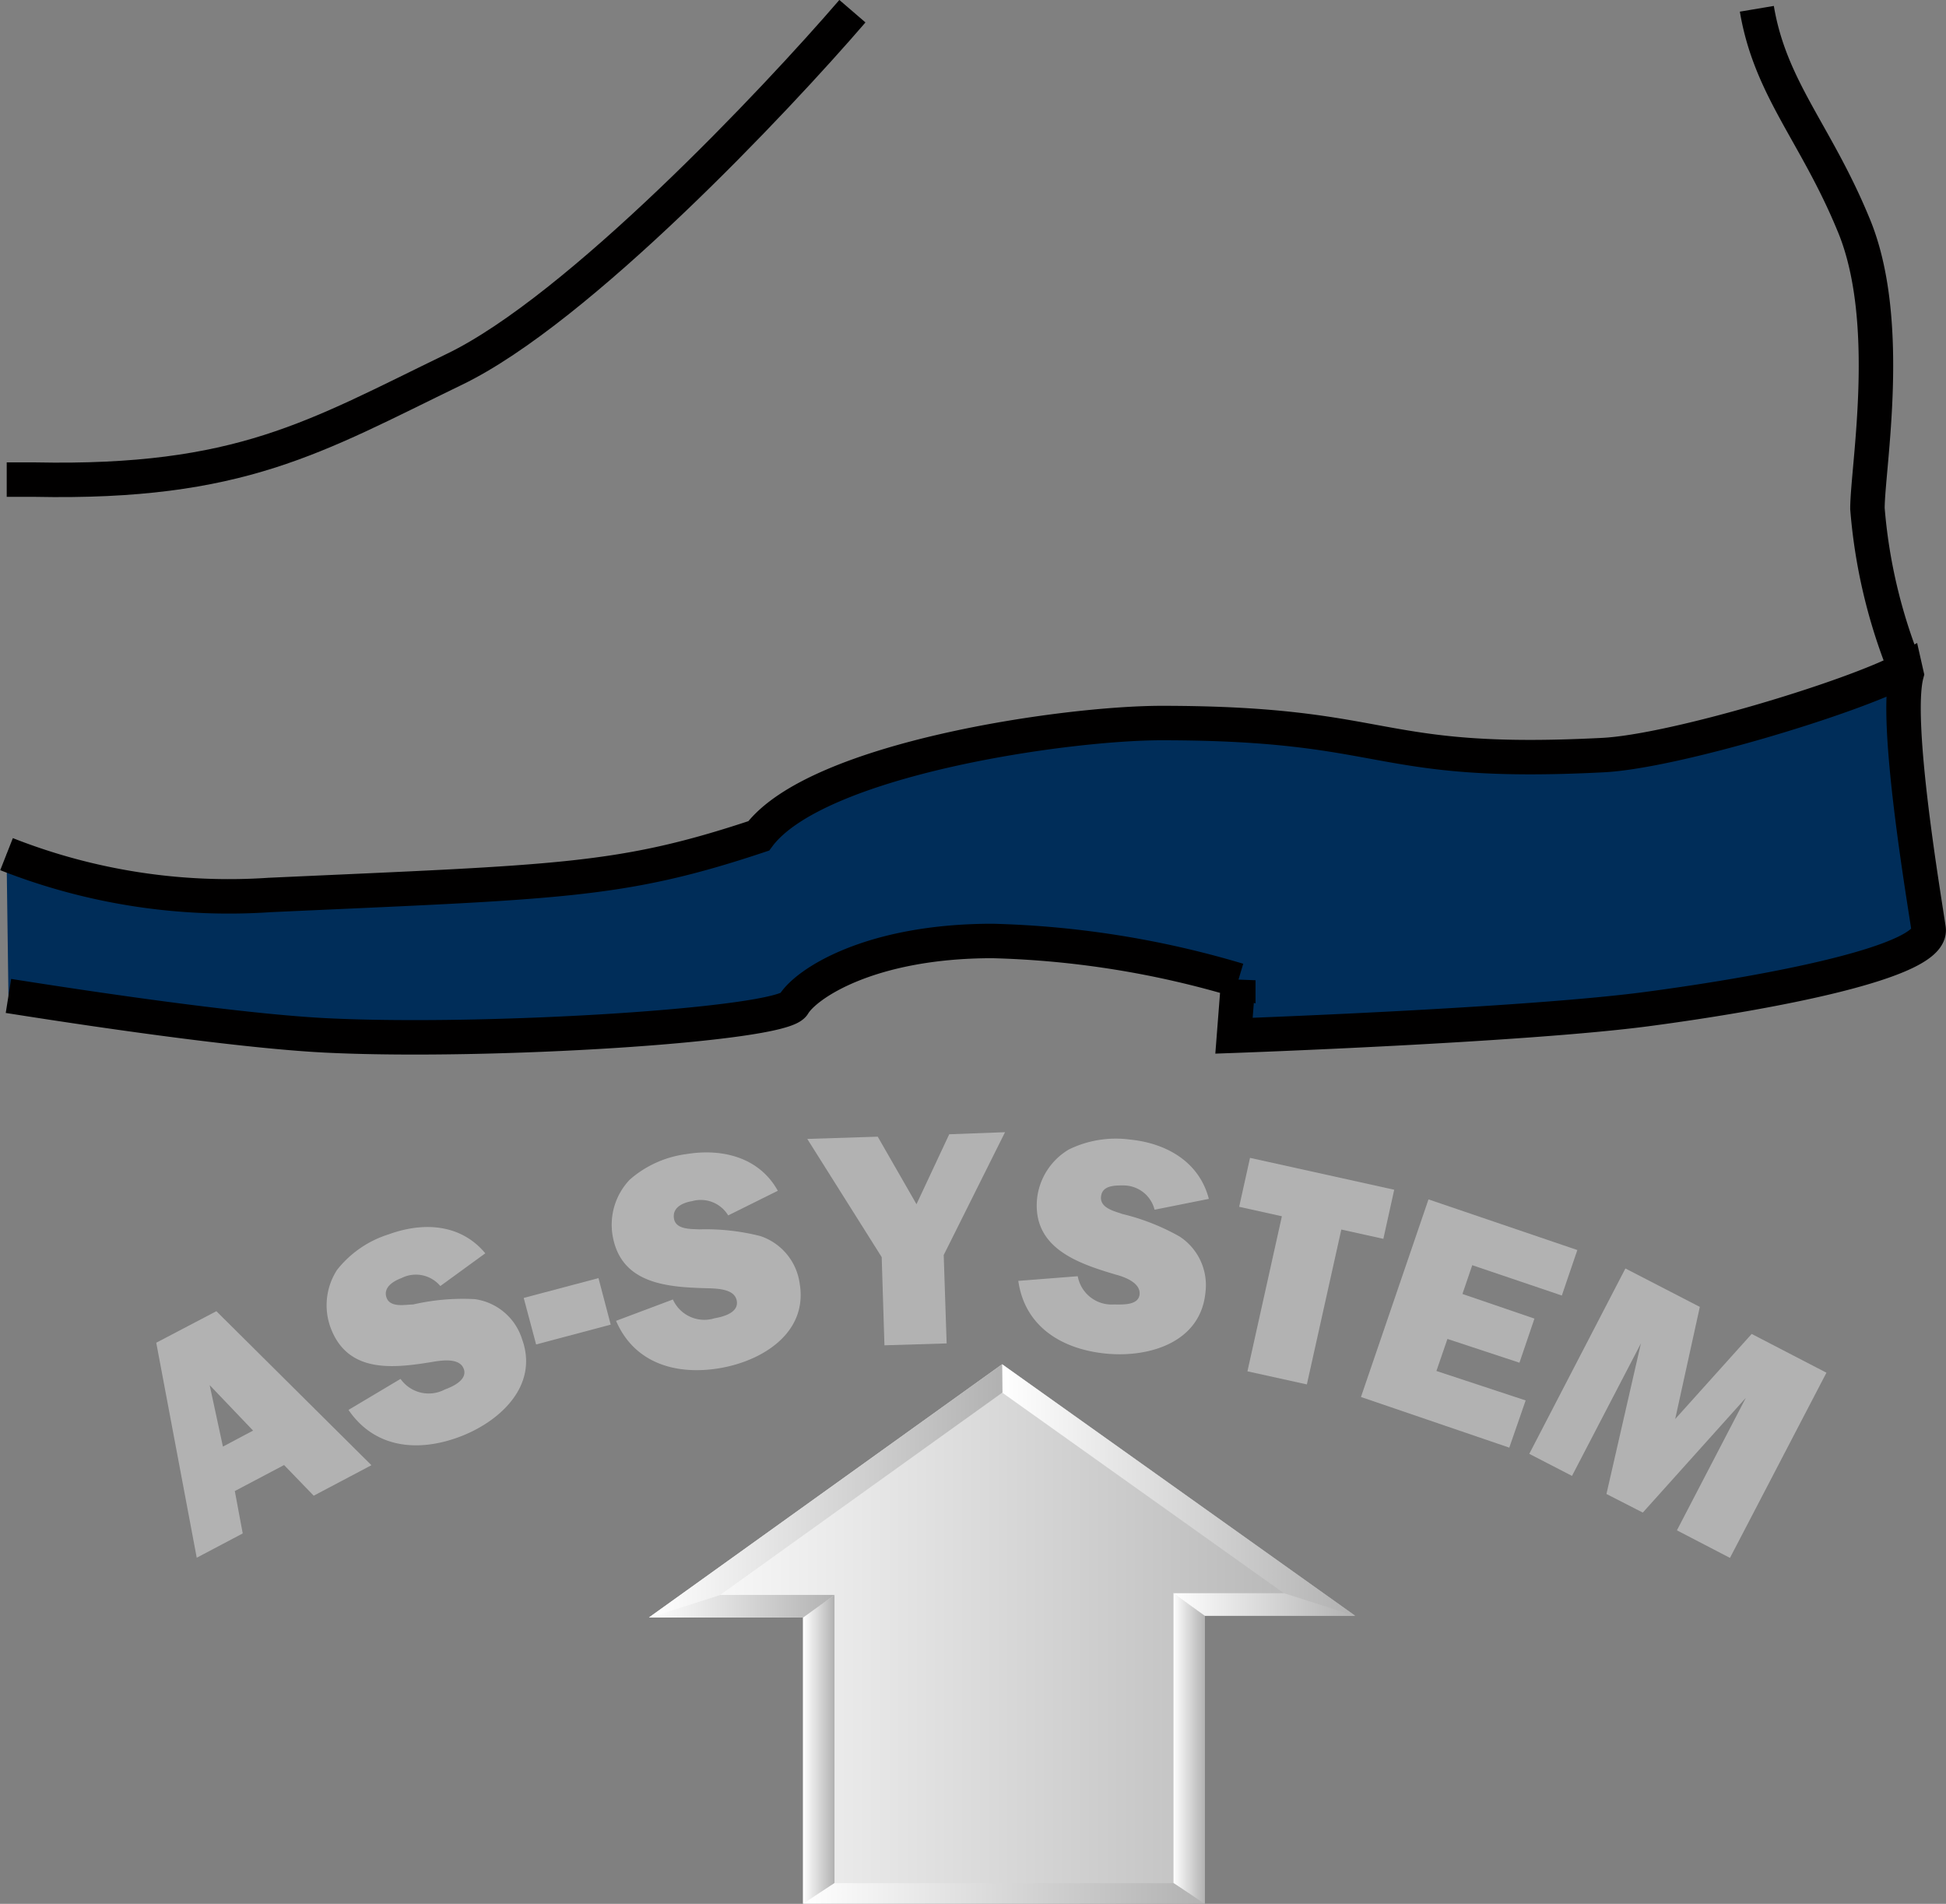 <svg id="Ebene_1" data-name="Ebene 1" xmlns="http://www.w3.org/2000/svg" xmlns:xlink="http://www.w3.org/1999/xlink" viewBox="0 0 112.96 110.51"><rect x="0" y="0" width="112.96" height="110.51" fill="#808080" stroke="none"/><defs><style>.cls-1{fill:#002d59;}.cls-1,.cls-2{stroke:#010000;stroke-miterlimit:3.86;stroke-width:2px;}.cls-2{fill:none;fill-rule:evenodd;}.cls-3{fill:url(#linear-gradient);}.cls-4{fill:url(#linear-gradient-2);}.cls-5{fill:url(#linear-gradient-3);}.cls-6{fill:url(#linear-gradient-4);}.cls-7{fill:url(#linear-gradient-5);}.cls-8{fill:url(#linear-gradient-6);}.cls-9{fill:url(#linear-gradient-7);}.cls-10{fill:url(#linear-gradient-8);}.cls-11{fill:#b2b2b2;}</style><linearGradient id="linear-gradient" x1="37.67" y1="94.84" x2="78.66" y2="94.84" gradientUnits="userSpaceOnUse"><stop offset="0" stop-color="#fff"/><stop offset="0.99" stop-color="#b2b2b2"/></linearGradient><linearGradient id="linear-gradient-2" x1="46.62" y1="101.54" x2="48.44" y2="101.54" xlink:href="#linear-gradient"/><linearGradient id="linear-gradient-3" x1="58.17" y1="86.49" x2="78.67" y2="86.49" xlink:href="#linear-gradient"/><linearGradient id="linear-gradient-4" x1="37.67" y1="86.54" x2="58.19" y2="86.54" xlink:href="#linear-gradient"/><linearGradient id="linear-gradient-5" x1="37.7" y1="93.23" x2="48.44" y2="93.23" xlink:href="#linear-gradient"/><linearGradient id="linear-gradient-6" x1="68.12" y1="101.5" x2="69.94" y2="101.5" xlink:href="#linear-gradient"/><linearGradient id="linear-gradient-7" x1="68.1" y1="93.14" x2="78.65" y2="93.14" xlink:href="#linear-gradient"/><linearGradient id="linear-gradient-8" x1="46.62" y1="109.9" x2="69.92" y2="109.9" xlink:href="#linear-gradient"/></defs><title>as-system</title><path class="cls-1" d="M-.18,48.86a35.19,35.19,0,0,0,15.27,2.37c16.9-.77,20.35-.75,28.39-3.43,3.34-4.47,17.78-6.55,23.38-6.55,13.52,0,12.18,2.55,25.63,1.86,4.12-.21,14.52-3.36,17.55-5l.07.31c-.72,2.75,1,12.87,1.28,14.78s-9.17,3.7-16.32,4.65-24,1.55-24,1.55l.25-3.22A54.61,54.61,0,0,0,57.05,53.9c-7.14,0-10.84,2.5-11.55,3.69s-17.76,2.26-27.17,1.79C14,59.16,6.69,58.16-.07,57.09" transform="translate(0.56 0.72)"/><path class="cls-2" d="M101.42-.21C102.2,4.42,104.83,7,107,12.24c2.39,5.6.84,14.18.84,16.56A31.45,31.45,0,0,0,110,38" transform="translate(0.56 0.72)"/><path class="cls-2" d="M-.17,27.12H1.47c11.91.24,16.23-2.47,24.34-6.4C33,17.26,44.47,5.1,48.92-.07" transform="translate(0.56 0.72)"/><polygon class="cls-3" points="69.7 110.5 46.61 110.5 46.61 93.89 37.67 93.89 58.17 79.19 78.66 93.79 69.93 93.79 69.93 110.49 69.7 110.5"/><polyline class="cls-4" points="46.62 93.89 48.44 92.58 48.44 109.31 46.62 110.5"/><polyline class="cls-5" points="58.17 79.19 58.18 80.84 74.54 92.49 78.67 93.79 58.17 79.19"/><polygon class="cls-6" points="58.17 79.19 37.67 93.89 41.79 92.59 58.19 80.83 58.17 79.19"/><polygon class="cls-7" points="37.7 93.89 46.62 93.89 48.45 92.58 41.81 92.58 37.7 93.89"/><polygon class="cls-8" points="69.94 110.52 69.94 93.79 68.12 92.48 68.12 109.32 69.94 110.52"/><polygon class="cls-9" points="78.65 93.79 69.94 93.79 68.1 92.48 74.54 92.48 78.65 93.79"/><polyline class="cls-10" points="46.62 110.5 48.44 109.31 68.13 109.31 69.92 110.5"/><path class="cls-11" d="M15.93,84.32l-2.86,1.51.46,2.46L10.86,89.7,8.51,77.22,12,75.39l9,8.94L17.65,86.1Zm-1.8-2-2.52-2.64.77,3.57Z" transform="translate(0.56 0.72)"/><path class="cls-11" d="M22.69,79.32a2,2,0,0,0,2.58.61c.45-.16,1.32-.56,1.09-1.19s-1.19-.51-1.74-.42c-2.29.38-5,.73-6-2A3.78,3.78,0,0,1,19,73a6.15,6.15,0,0,1,3-2.07c2-.73,4.18-.62,5.61,1.1L25,73.93a1.85,1.85,0,0,0-2.26-.46c-.46.17-1.08.54-.86,1.14S23,75,23.42,75A12.89,12.89,0,0,1,27,74.69,3.36,3.36,0,0,1,29.74,77c1,2.73-1.31,4.83-3.67,5.7s-4.87.66-6.4-1.58Z" transform="translate(0.56 0.72)"/><path class="cls-11" d="M34.89,76.17l-4.33,1.15-.72-2.7,4.34-1.15Z" transform="translate(0.56 0.72)"/><path class="cls-11" d="M38.5,74.71a2,2,0,0,0,2.42,1.09c.47-.08,1.4-.31,1.29-1s-1.07-.72-1.63-.74C38.26,74,35.49,73.86,35,71a3.79,3.79,0,0,1,1-3.25,6.2,6.2,0,0,1,3.29-1.48c2.07-.34,4.22.18,5.3,2.13l-2.88,1.43A1.86,1.86,0,0,0,39.62,69c-.48.08-1.16.33-1.06,1s1,.61,1.47.64a12.89,12.89,0,0,1,3.55.39,3.39,3.39,0,0,1,2.28,2.76c.48,2.87-2.19,4.5-4.66,4.91s-4.92-.25-6-2.75Z" transform="translate(0.56 0.72)"/><path class="cls-11" d="M54.22,72.13l.17,5.13-3.61.11-.16-5.12L46.3,65.39l4.09-.13,2.25,3.92,1.9-4.06L57.78,65Z" transform="translate(0.56 0.72)"/><path class="cls-11" d="M62,73.36A2,2,0,0,0,64.09,75c.48,0,1.44.07,1.5-.59s-.84-1-1.37-1.14c-2.23-.66-4.86-1.55-4.58-4.42A3.8,3.8,0,0,1,61.49,66a6.21,6.21,0,0,1,3.56-.57c2.09.21,4,1.28,4.56,3.44l-3.15.63a1.86,1.86,0,0,0-1.84-1.41c-.49,0-1.21,0-1.27.66s.8.84,1.25,1a12.84,12.84,0,0,1,3.32,1.31,3.37,3.37,0,0,1,1.49,3.26c-.29,2.9-3.29,3.78-5.79,3.53s-4.69-1.53-5.07-4.22Z" transform="translate(0.56 0.72)"/><path class="cls-11" d="M75.3,79.64l-3.45-.76,2-9-2.48-.55L72,66.49l8.37,1.85-.63,2.85-2.44-.54Z" transform="translate(0.56 0.72)"/><path class="cls-11" d="M87.05,83.31l-8.61-2.94L82.36,68.9,91,71.84l-.9,2.64L84.9,72.72l-.57,1.67,4.18,1.43-.87,2.56L83.46,77l-.64,1.86L88,80.57Z" transform="translate(0.56 0.72)"/><path class="cls-11" d="M99.86,89.71l-3.08-1.6,4-7.69h0L94.8,87.08,92.69,86l2-8.74,0,0-4,7.69-2.48-1.28,5.58-10.76,4.32,2.23-1.43,6.51h0l4.44-4.94,4.34,2.25Z" transform="translate(0.56 0.72)"/></svg>